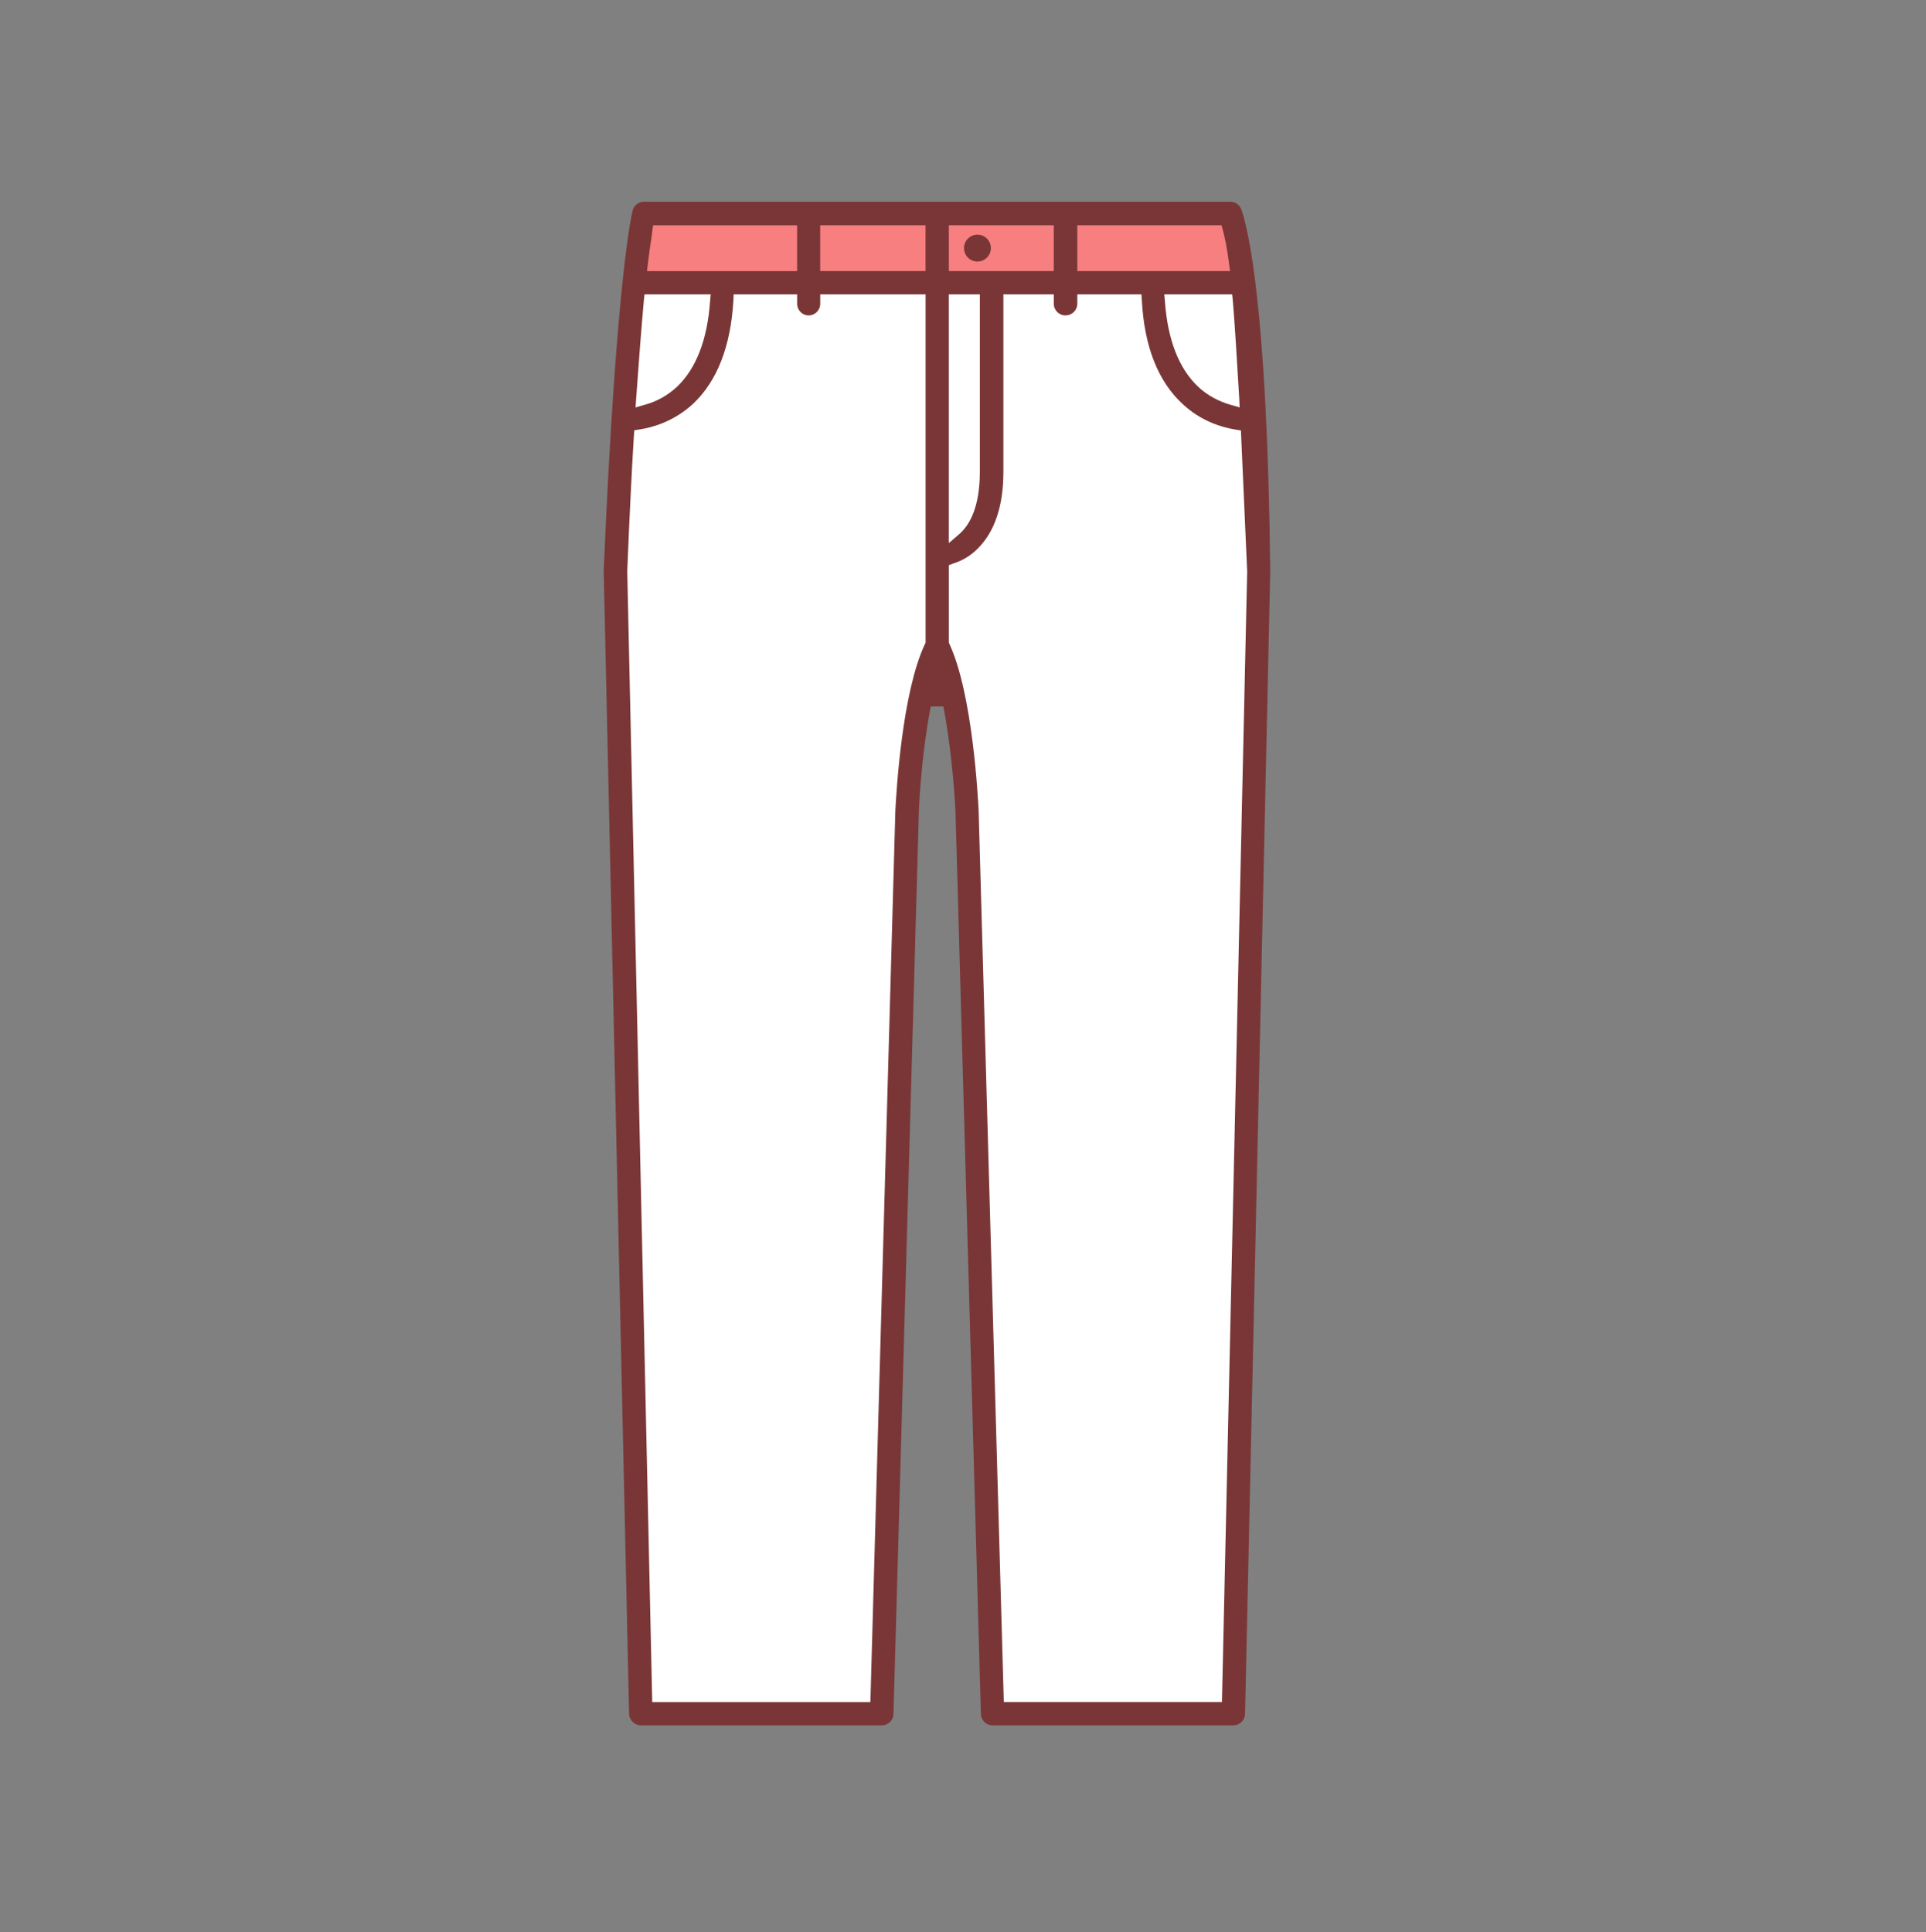 <svg xmlns="http://www.w3.org/2000/svg" viewBox="0 0 92.525 92.837">
  <rect x="0" y="0" width="92.525" height="92.837" fill="#808080" stroke="none"/>
  <g fill="#FFF">
    <path d="M31.223 81.882l-1.209-54.413c.104-2.541.216-4.696.327-6.544l.021-.342.338-.053c.658-.103 1.624-.394 2.492-1.199 1.15-1.067 1.799-2.717 1.928-4.903l.024-.399h3.257v.563c0 .246.199.447.444.447.247 0 .448-.201.448-.447v-.563h5.277v16.878l-.039.085c-1.167 2.498-1.392 7.745-1.4 7.968l-1.208 42.923h-10.7zM48.11 81.882l-1.207-42.939c-.026-.566-.283-5.557-1.399-7.951l-.039-.086v-3.842l.292-.097c.427-.141.809-.372 1.135-.688.789-.771 1.19-1.989 1.19-3.617v-8.634h2.656v.563c0 .246.202.447.45.447.246 0 .446-.201.446-.447v-.563h3.3l.024.399c.13 2.188.778 3.837 1.927 4.903.86.8 1.827 1.094 2.485 1.198l.342.055.017.345c.086 1.789.184 3.93.296 6.514l-1.213 54.439H48.11z"/>
    <path d="M30.451 19.12c.126-1.848.253-3.432.378-4.708l.037-.384h3.388l-.031.454c-.127 1.876-.67 3.279-1.613 4.171-.458.436-1.004.74-1.624.906l-.575.155.04-.594zM59.1 19.562c-.419-.113-1.037-.357-1.605-.885-.96-.894-1.512-2.305-1.64-4.195l-.031-.454h3.482l.032.391c.101 1.233.197 2.774.297 4.711l.029.584-.564-.152zM45.465 14.028h1.725v8.634c0 1.437-.342 2.468-1.018 3.066l-.707.626V14.028z"/>
  </g>
  <g fill="#F77F7F">
    <path d="M39.294 10.705h5.277v2.43h-5.277zM30.958 13.135l.056-.474c.085-.73.16-1.247.217-1.6l.059-.356h7.112v2.43h-7.444zM45.465 13.135v-2.43h3.131l-1.815.812c-.05.022-.094.052-.125.084-.087.085-.134.199-.134.319 0 .116.049.231.133.316.03.03.077.062.135.089l1.706.809h-3.031zM51.635 13.135v-2.43h7.132l.083.317c.113.43.208.872.309 1.632l.062.48h-7.586z"/>
    <path d="M45.363 13.133l1.791-.812c.053-.023.098-.054.142-.096.071-.072.119-.188.119-.304 0-.12-.048-.237-.131-.321-.031-.027-.076-.059-.123-.078l-1.883-.815h5.46v2.427h-5.375z"/>
  </g>
  <g fill="#7A3636">
    <path d="M59.652 10.113c-.069-.24-.29-.42-.54-.42h-28.18c-.25 0-.48.18-.54.42-.01.029-.78 2.97-1.39 17.3 0 .15 1.22 54.93 1.22 54.93.01.3.26.55.57.55h11.569c.3 0 .55-.239.561-.54l1.22-43.359c.03-.891.19-3.09.57-5.05h.609c.33 1.71.521 3.79.58 5.04l1.221 43.369c.01.301.26.54.56.54h11.57c.3 0 .55-.25.56-.55 0 0 1.21-54.779 1.21-54.92-.139-12.7-1.07-16.41-1.37-17.31zm-28.529 2.57c.06-.52.119-.92.17-1.239l.08-.62h6.92v2.2h-7.21l.04-.341zm-.561 6.45c.14-1.96.26-3.5.37-4.71l.03-.28h3.18l-.03.33c-.13 1.851-.67 3.23-1.58 4.101-.449.42-.979.72-1.58.88l-.42.12.03-.441zm13.901 11.75l-.03.061c-1.1 2.34-1.37 7.06-1.42 8l-1.2 42.83h-10.48l-1.2-54.33c.109-2.67.21-4.74.319-6.521l.021-.25.25-.04c.54-.08 1.59-.34 2.55-1.21 1.18-1.1 1.83-2.78 1.96-4.99l.01-.29h3.051v.45c0 .311.25.561.55.561.31 0 .56-.25.56-.561v-.45h5.061v16.74zm0-17.86h-5.061v-2.2h5.061v2.2zm14.729 1.12l.03.28c.1 1.16.189 2.72.31 4.71l.021.44-.42-.12c-.601-.17-1.13-.46-1.561-.86-.93-.87-1.479-2.26-1.609-4.12l-.03-.33h3.259zm-7.439-3.32h6.93l.06.229c.101.37.2.82.301 1.62l.05.351h-7.34v-2.2zm-6.17 0h5.04v2.2h-5.04v-2.2zm0 3.32h1.489v8.521c0 1.76-.529 2.59-.97 2.979l-.52.45v-11.95zm13.119 67.63H48.223l-1.21-42.841c-.03-.56-.28-5.569-1.4-7.989l-.029-.07v-3.72l.21-.08c.449-.141.84-.38 1.17-.71.819-.811 1.239-2.05 1.239-3.7v-8.521h2.421v.45c0 .311.25.561.56.561.32 0 .57-.25.57-.561v-.45h3.08l.02.29c.12 2.221.78 3.891 1.96 4.98.88.82 1.87 1.12 2.55 1.229l.25.04.3 6.78-1.212 54.312z"/>
    <circle cx="46.956" cy="11.919" r=".646"/>
  </g>
</svg>
